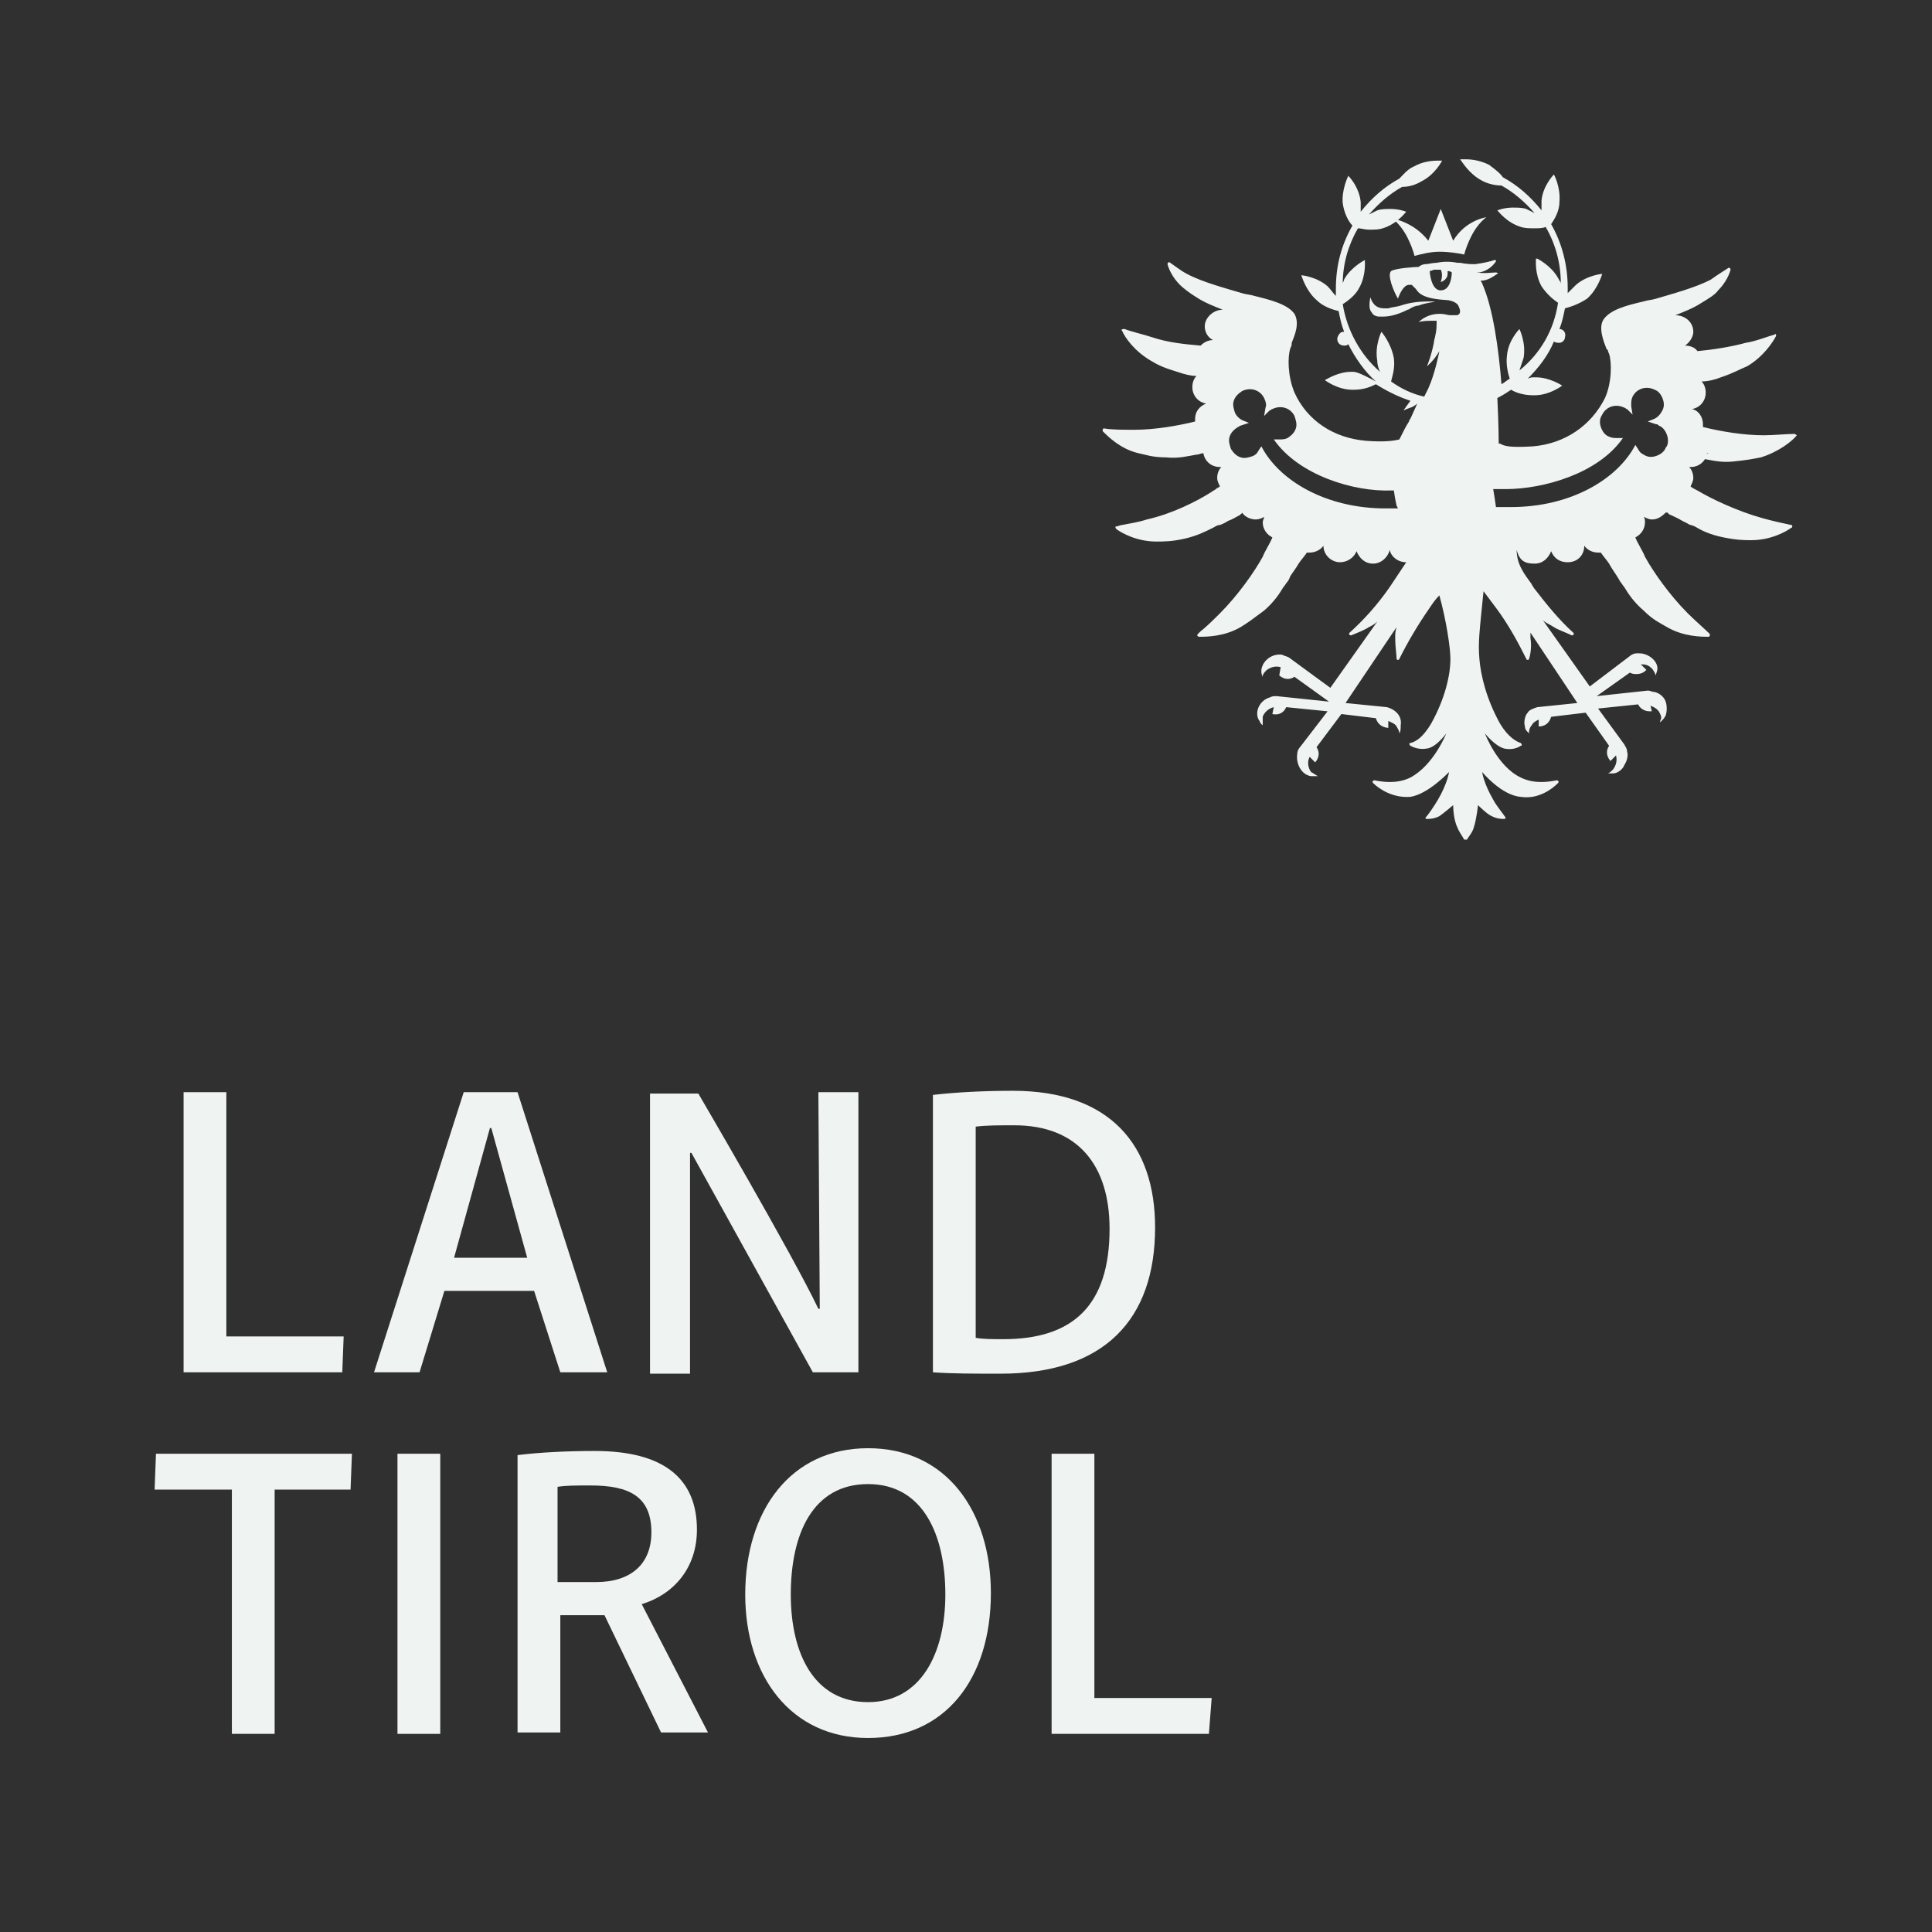 <svg xmlns="http://www.w3.org/2000/svg" width="100" height="100" viewBox="0 0 100 100" fill="none"><rect x="0" y="0" width="100" height="100" fill="#808080" stroke="none"/><g clip-path="url(#clip0_871_6109)"><path d="M100 0H0V100H100V0Z" fill="#2F302F"></path><path d="M72.073 11.316C72.359 11.53 72.645 11.887 72.859 12.316C73.002 12.602 73.145 12.959 73.216 13.245C73.502 13.173 74.002 13.03 74.502 13.03C75.002 13.03 75.431 13.102 75.787 13.173C75.859 12.887 76.002 12.53 76.145 12.245C76.359 11.816 76.645 11.459 76.93 11.245C76.93 11.245 75.859 11.387 75.216 12.459L74.573 10.816L73.93 12.459C73.145 11.459 72.073 11.316 72.073 11.316Z" fill="#EFF3F1"></path><path d="M88.145 23.745C88.573 23.816 89.073 23.959 89.716 23.887C90.43 23.816 90.788 23.745 91.145 23.673C92.073 23.388 92.787 22.816 93.002 22.53C93.002 22.53 92.931 22.459 92.859 22.459C92.502 22.459 91.788 22.53 91.288 22.53C90.216 22.53 89.002 22.316 88.145 22.102C88.145 22.03 88.145 22.03 88.145 21.959C88.145 21.602 87.93 21.245 87.573 21.173C88.002 21.102 88.288 20.745 88.288 20.316C88.288 20.102 88.216 19.887 88.073 19.745C88.359 19.745 88.716 19.673 89.073 19.53C89.716 19.316 90.073 19.102 90.43 18.959C91.288 18.459 91.787 17.673 91.93 17.387C91.93 17.316 91.93 17.245 91.859 17.316C91.573 17.387 90.859 17.673 90.359 17.744C89.573 17.959 88.644 18.102 87.859 18.173C87.716 17.959 87.43 17.888 87.216 17.888C87.43 17.745 87.645 17.459 87.645 17.173C87.645 16.673 87.216 16.316 86.716 16.316C87.073 16.173 87.645 15.959 88.073 15.673C88.43 15.459 88.787 15.245 88.93 15.03C89.287 14.673 89.502 14.245 89.573 13.959C89.573 13.888 89.502 13.816 89.43 13.888C89.216 14.03 88.859 14.245 88.573 14.459C87.787 14.888 86.43 15.245 85.716 15.459C85.502 15.53 85.288 15.53 85.073 15.602C84.145 15.816 83.359 16.03 83.002 16.53C82.716 16.959 83.002 17.673 83.144 18.03C83.144 18.03 83.144 18.102 83.216 18.102C83.216 18.173 83.287 18.316 83.287 18.316C83.43 18.744 83.43 19.816 83.073 20.602C82.359 22.03 81.002 22.959 79.359 23.102C78.216 23.173 77.859 23.102 77.644 22.959H77.573C77.573 22.959 77.573 21.959 77.502 20.602C77.787 20.459 78.002 20.316 78.216 20.173C78.43 20.316 78.859 20.459 79.359 20.459H79.43C80.216 20.459 80.859 19.959 80.859 19.959C80.859 19.959 80.216 19.53 79.501 19.53H79.43C79.287 19.53 79.216 19.53 79.073 19.602C79.644 19.03 80.144 18.387 80.43 17.673C80.502 17.744 80.644 17.744 80.716 17.744C80.859 17.744 81.002 17.602 81.002 17.459C81.073 17.245 80.93 17.03 80.716 17.03C80.859 16.673 80.93 16.316 81.002 15.959C81.287 15.887 81.716 15.745 82.145 15.459C82.716 14.959 82.93 14.173 82.93 14.173C82.93 14.173 82.145 14.245 81.573 14.744C81.43 14.887 81.287 15.03 81.144 15.173C81.144 15.102 81.144 14.959 81.144 14.887C81.144 13.745 80.859 12.602 80.287 11.602C80.43 11.387 80.716 10.959 80.716 10.459C80.787 9.673 80.43 9.03 80.43 9.03C80.43 9.03 79.859 9.602 79.788 10.387C79.788 10.53 79.788 10.745 79.788 10.887C79.216 10.173 78.573 9.602 77.787 9.173C77.644 8.959 77.359 8.745 77.073 8.53C76.644 8.316 76.216 8.245 75.859 8.245C75.644 8.245 75.573 8.245 75.573 8.245C75.645 8.316 76.002 8.959 76.644 9.316C77.001 9.53 77.43 9.602 77.716 9.602C78.359 9.959 78.93 10.459 79.43 11.03C79.287 10.959 79.145 10.888 79.002 10.816C78.787 10.745 78.573 10.745 78.287 10.745C77.859 10.745 77.502 10.888 77.502 10.888C77.573 10.959 78.002 11.53 78.716 11.745C78.93 11.816 79.145 11.816 79.43 11.816C79.645 11.816 79.859 11.816 80.002 11.745C80.502 12.602 80.787 13.602 80.787 14.673C80.787 14.602 80.716 14.53 80.644 14.387C80.287 13.745 79.573 13.388 79.573 13.388H79.501C79.501 13.459 79.43 14.173 79.788 14.816C80.073 15.245 80.43 15.53 80.644 15.673C80.43 17.102 79.716 18.316 78.645 19.173C78.716 18.959 78.787 18.744 78.859 18.53C79.002 17.745 78.645 17.03 78.645 17.03C78.645 17.03 78.073 17.602 78.002 18.387C77.93 18.888 78.073 19.388 78.144 19.602C78.002 19.674 77.859 19.816 77.716 19.887C77.573 18.102 77.288 15.959 76.716 14.673C76.716 14.602 76.644 14.602 76.644 14.53C77.001 14.53 77.288 14.316 77.502 14.173C77.573 14.173 77.502 14.102 77.43 14.102C77.216 14.102 76.859 14.173 76.43 14.102H76.502C76.502 14.102 76.502 14.102 76.573 14.102C77.001 14.03 77.288 13.745 77.43 13.53C77.43 13.459 77.43 13.459 77.359 13.459C77.144 13.53 76.859 13.602 76.359 13.673C76.144 13.673 75.93 13.673 75.573 13.602H75.502H75.43C75.073 13.53 74.716 13.53 74.359 13.602C74.144 13.602 73.93 13.673 73.787 13.673C73.644 13.673 73.502 13.745 73.43 13.816C73.216 13.816 72.216 13.888 72.002 14.03C71.787 14.245 72.144 15.102 72.359 15.459C72.43 15.245 72.644 14.745 72.93 14.745C72.93 14.745 73.002 14.745 73.073 14.745C73.145 14.816 73.216 14.888 73.287 14.959C73.43 15.173 73.645 15.459 74.859 15.53C75.002 15.53 75.287 15.602 75.43 15.745C75.502 15.816 75.573 16.03 75.573 16.102C75.573 16.245 75.502 16.316 75.359 16.316C75.287 16.316 75.216 16.316 75.144 16.316H75.073C74.93 16.316 74.787 16.245 74.573 16.245H74.502C73.93 16.245 73.573 16.53 73.43 16.674C73.644 16.602 73.93 16.602 74.287 16.602H74.359C74.359 16.887 74.359 17.102 74.287 17.388C74.287 17.459 74.216 17.602 74.216 17.745C74.073 18.459 73.859 18.959 73.859 18.959C73.859 18.959 74.216 18.673 74.502 18.174C74.502 18.174 74.287 19.316 73.93 20.102C73.859 20.245 73.787 20.388 73.716 20.53C73.073 20.388 72.502 20.102 72.001 19.745C72.073 19.459 72.216 19.03 72.144 18.531C72.001 17.745 71.501 17.173 71.501 17.173C71.501 17.173 71.144 17.888 71.287 18.673C71.287 18.888 71.359 19.102 71.43 19.245C70.43 18.388 69.716 17.102 69.501 15.745C69.716 15.602 70.144 15.316 70.359 14.888C70.716 14.245 70.644 13.53 70.644 13.459C70.644 13.459 69.93 13.816 69.573 14.459C69.573 14.531 69.501 14.602 69.501 14.673C69.501 13.674 69.787 12.674 70.287 11.816C70.43 11.816 70.644 11.888 70.858 11.888C71.144 11.888 71.359 11.888 71.573 11.816C72.287 11.602 72.716 11.031 72.787 10.959C72.787 10.959 72.43 10.816 72.001 10.816C71.716 10.816 71.501 10.816 71.287 10.888C71.144 10.959 71.001 11.03 70.859 11.102C71.359 10.53 71.93 10.031 72.573 9.674C72.859 9.674 73.216 9.602 73.573 9.388C74.287 9.031 74.644 8.316 74.644 8.316C74.644 8.316 74.501 8.316 74.359 8.316C74.073 8.316 73.573 8.388 73.216 8.602C72.859 8.745 72.644 9.031 72.43 9.245C71.644 9.674 71.001 10.245 70.43 10.959C70.43 10.816 70.43 10.602 70.43 10.459C70.359 9.745 69.93 9.245 69.787 9.102C69.787 9.102 69.43 9.816 69.501 10.53C69.573 11.031 69.787 11.459 70.002 11.674C69.43 12.674 69.144 13.745 69.144 14.959C69.144 15.031 69.144 15.174 69.144 15.316C69.001 15.174 68.859 14.959 68.716 14.817C68.144 14.316 67.358 14.245 67.358 14.245C67.358 14.245 67.573 15.031 68.144 15.531C68.501 15.888 69.001 16.031 69.287 16.102C69.359 16.459 69.43 16.816 69.573 17.174C69.501 17.174 69.43 17.174 69.359 17.245C69.287 17.317 69.216 17.459 69.216 17.53C69.216 17.745 69.359 17.888 69.573 17.888C69.644 17.888 69.716 17.888 69.787 17.816C70.144 18.531 70.644 19.245 71.216 19.745C70.287 19.245 70.144 19.245 70.002 19.245H69.93C69.287 19.245 68.716 19.602 68.573 19.674C68.573 19.674 69.216 20.174 70.002 20.174H70.073C70.573 20.174 70.93 20.031 71.216 19.888C71.787 20.245 72.359 20.531 73.002 20.745C72.787 21.031 72.644 21.245 72.644 21.245C72.644 21.245 72.787 21.174 73.002 21.102C73.216 21.031 73.358 20.888 73.358 20.888L73.002 21.674C73.002 21.674 72.93 21.745 72.93 21.817C72.787 22.031 72.644 22.316 72.43 22.745C72.144 22.817 71.644 22.888 70.716 22.817C69.001 22.674 67.644 21.745 67.001 20.317C66.644 19.459 66.644 18.459 66.787 18.031C66.787 18.031 66.858 17.888 66.858 17.816C66.858 17.816 66.858 17.816 66.858 17.745C67.001 17.388 67.287 16.745 67.001 16.245C66.644 15.745 65.787 15.531 64.93 15.316C64.716 15.245 64.501 15.245 64.287 15.174C63.572 14.959 62.215 14.602 61.43 14.173C61.144 14.031 60.787 13.745 60.573 13.602C60.501 13.531 60.43 13.602 60.43 13.674C60.501 13.959 60.715 14.388 61.073 14.745C61.215 14.888 61.573 15.174 61.93 15.388C62.358 15.673 62.93 15.888 63.287 16.031C62.787 16.031 62.358 16.459 62.358 16.888C62.358 17.173 62.501 17.459 62.787 17.602C62.501 17.602 62.287 17.745 62.144 17.888C61.358 17.816 60.501 17.745 59.644 17.459C59.215 17.316 58.573 17.173 58.215 17.031H58.144C58.072 17.031 58.001 17.102 58.072 17.102C58.215 17.459 58.715 18.174 59.573 18.673C59.93 18.888 60.216 19.03 60.93 19.245C61.358 19.388 61.644 19.459 61.93 19.459C61.787 19.602 61.715 19.816 61.715 20.031C61.715 20.459 62.001 20.816 62.429 20.888C62.073 21.031 61.858 21.317 61.858 21.674C61.858 21.745 61.858 21.745 61.858 21.817C61.001 22.031 59.787 22.245 58.715 22.245C58.144 22.245 57.501 22.245 57.144 22.174C57.073 22.174 57.073 22.245 57.073 22.316C57.358 22.602 58.001 23.245 58.93 23.459C59.287 23.531 59.644 23.674 60.358 23.674C61.001 23.745 61.501 23.602 61.93 23.531C62.073 23.531 62.144 23.459 62.287 23.459C62.358 23.888 62.715 24.174 63.144 24.174C63.215 24.174 63.215 24.174 63.215 24.174C63.072 24.317 63.001 24.531 63.001 24.745C63.001 24.888 63.072 25.031 63.144 25.174C63.072 25.245 63.001 25.245 62.929 25.317C62.858 25.388 62.787 25.388 62.715 25.459C61.93 25.959 60.644 26.602 59.358 26.888C58.929 27.031 58.43 27.102 58.072 27.174C58.001 27.174 57.858 27.245 57.787 27.245C57.715 27.245 57.715 27.317 57.787 27.388C58.072 27.602 58.858 28.031 59.858 28.031C60.215 28.031 60.644 28.031 61.287 27.888C61.93 27.745 62.358 27.531 62.787 27.317C62.929 27.245 63.001 27.174 63.144 27.174C63.144 27.174 63.358 27.102 63.572 26.959C63.787 26.888 64.001 26.745 64.144 26.674C64.144 26.674 64.215 26.674 64.215 26.602C64.215 26.602 64.287 26.602 64.287 26.531C64.43 26.745 64.715 26.888 65.001 26.888C65.144 26.888 65.358 26.817 65.43 26.745C65.43 26.817 65.358 26.959 65.358 27.031C65.358 27.388 65.573 27.674 65.858 27.816C65.715 28.173 65.501 28.459 65.358 28.817C64.929 29.602 64.073 30.816 63.144 31.745C62.858 32.031 62.429 32.459 62.144 32.673C62.073 32.745 62.073 32.745 62.001 32.816C61.93 32.888 62.001 32.959 62.073 32.959C62.429 32.959 63.358 32.959 64.215 32.459C64.572 32.245 64.858 32.031 65.43 31.602C65.93 31.173 66.215 30.745 66.43 30.388C66.501 30.317 66.573 30.174 66.644 30.102C66.644 30.102 66.715 30.031 66.787 29.817C66.93 29.602 67.144 29.316 67.215 29.174C67.358 28.959 67.501 28.817 67.644 28.602C67.715 28.602 67.715 28.602 67.787 28.602C68.073 28.602 68.358 28.459 68.501 28.245C68.501 28.745 68.93 29.102 69.358 29.102C69.715 29.102 70.073 28.888 70.215 28.531C70.358 28.888 70.644 29.174 71.073 29.174C71.501 29.174 71.858 28.817 71.93 28.459C72.001 28.817 72.358 29.102 72.787 29.102C72.501 29.531 72.215 29.959 71.93 30.388C71.287 31.317 70.572 32.102 69.858 32.745C69.787 32.816 69.858 32.888 69.93 32.888C70.287 32.745 70.644 32.602 70.858 32.459C71.001 32.388 71.144 32.316 71.287 32.174L68.858 35.602L66.715 34.031C66.572 33.959 66.501 33.959 66.358 33.888C65.858 33.816 65.358 34.173 65.287 34.674C65.287 34.816 65.287 34.888 65.358 35.031C65.358 34.888 65.43 34.816 65.573 34.674C65.787 34.531 66.001 34.459 66.287 34.531L66.215 34.959C66.215 34.959 66.573 35.316 67.001 35.031L68.787 36.316L66.072 36.031C65.93 36.031 65.858 36.031 65.716 36.102C65.216 36.245 64.93 36.816 65.144 37.245C65.216 37.316 65.216 37.459 65.358 37.531C65.358 37.388 65.358 37.245 65.358 37.102C65.43 36.888 65.644 36.673 65.93 36.602L65.858 36.959C65.858 36.959 66.359 37.102 66.573 36.602L68.715 36.817L67.287 38.674C67.215 38.745 67.144 38.888 67.144 39.031C67.073 39.531 67.358 40.102 67.858 40.174C68.001 40.174 68.073 40.174 68.216 40.174C68.073 40.102 68.001 40.031 67.858 39.959C67.715 39.745 67.644 39.459 67.787 39.174L68.073 39.459C68.073 39.459 68.43 39.102 68.144 38.674L69.43 36.959L71.216 37.174C71.358 37.674 71.858 37.674 71.858 37.674V37.316C72.001 37.388 72.215 37.459 72.287 37.602C72.358 37.745 72.43 37.816 72.43 37.959C72.501 37.888 72.501 37.674 72.501 37.531C72.573 37.102 72.287 36.745 71.787 36.602L69.644 36.388L72.287 32.459C72.215 32.673 72.215 32.816 72.215 33.031C72.215 33.459 72.287 33.888 72.287 34.102C72.287 34.173 72.43 34.173 72.43 34.102C72.858 33.245 73.358 32.388 74.001 31.459C74.144 31.245 74.287 31.031 74.501 30.816C74.859 32.102 75.073 33.531 75.073 34.102C75.073 34.959 74.787 36.174 74.073 37.459C73.644 38.173 73.287 38.388 73.001 38.459C72.93 38.459 72.93 38.531 73.001 38.602C73.144 38.673 73.429 38.816 73.858 38.745C74.358 38.673 74.859 37.959 74.859 37.959C74.859 37.959 74.216 39.602 73.001 40.245C72.287 40.602 71.501 40.459 71.144 40.388C71.073 40.388 71.001 40.459 71.073 40.531C71.358 40.816 72.072 41.316 73.001 41.245C73.93 41.102 75.001 39.959 75.001 39.959C75.001 39.959 74.93 40.531 74.43 41.388C74.216 41.745 73.93 42.173 73.787 42.316C73.787 42.388 73.787 42.388 73.858 42.388C74.001 42.388 74.216 42.388 74.501 42.245C74.715 42.102 75.215 41.674 75.215 41.674C75.215 41.674 75.215 42.388 75.43 42.817C75.501 43.031 75.715 43.316 75.787 43.459C75.787 43.459 75.858 43.459 75.93 43.459C76.001 43.316 76.215 43.102 76.287 42.817C76.429 42.388 76.501 41.674 76.501 41.674C76.501 41.674 77.001 42.173 77.215 42.245C77.501 42.388 77.716 42.388 77.858 42.388C77.93 42.388 77.93 42.316 77.93 42.316C77.787 42.102 77.43 41.674 77.287 41.388C76.787 40.531 76.716 39.959 76.716 39.959C76.716 39.959 77.716 41.173 78.715 41.245C79.644 41.388 80.359 40.816 80.644 40.531C80.715 40.459 80.644 40.388 80.573 40.388C80.215 40.459 79.43 40.602 78.715 40.245C77.501 39.673 76.858 37.959 76.858 37.959C76.858 37.959 77.358 38.602 77.858 38.745C78.215 38.816 78.501 38.745 78.715 38.602C78.787 38.602 78.787 38.531 78.715 38.459C78.501 38.388 78.073 38.173 77.644 37.459C76.93 36.174 76.644 34.959 76.573 34.102C76.501 33.245 76.573 32.745 76.787 30.602C77.001 30.888 77.215 31.173 77.43 31.459C78.073 32.316 78.573 33.245 79.001 34.102C79.001 34.173 79.144 34.173 79.144 34.102C79.216 33.888 79.287 33.459 79.216 33.031C79.216 32.959 79.216 32.816 79.216 32.745L81.644 36.388L79.573 36.602C79.358 36.673 79.144 36.745 79.073 36.888C78.93 37.031 78.858 37.388 78.93 37.602C78.93 37.745 79.001 37.816 79.073 37.888L79.144 37.959V37.888C79.144 37.745 79.216 37.602 79.287 37.531C79.358 37.388 79.501 37.316 79.644 37.245V37.602C79.716 37.602 80.144 37.602 80.287 37.102L82.073 36.888L83.287 38.602C83.001 39.031 83.359 39.388 83.359 39.388L83.644 39.102C83.715 39.388 83.644 39.602 83.501 39.816C83.43 39.888 83.287 40.031 83.216 40.031C83.287 40.031 83.359 40.031 83.43 40.031H83.501C83.716 40.031 84.002 39.816 84.073 39.602C84.216 39.388 84.287 39.102 84.216 38.888C84.216 38.745 84.144 38.674 84.073 38.531L82.716 36.673L84.787 36.459C84.93 36.745 85.216 36.816 85.359 36.816C85.43 36.816 85.501 36.816 85.501 36.816L85.43 36.531C85.644 36.602 85.859 36.745 85.93 36.959C86.001 37.102 86.001 37.174 85.93 37.316V37.388L86.001 37.316C86.073 37.245 86.144 37.174 86.216 37.031C86.287 36.817 86.287 36.531 86.216 36.316C86.144 36.102 85.93 35.888 85.644 35.817C85.501 35.817 85.43 35.745 85.287 35.745L82.644 36.031L84.359 34.816C84.502 34.888 84.573 34.888 84.716 34.888C85.001 34.888 85.144 34.745 85.216 34.674L84.93 34.388C85.001 34.388 85.001 34.388 85.001 34.388C85.216 34.388 85.359 34.459 85.502 34.602C85.573 34.674 85.645 34.816 85.716 34.959C85.716 34.816 85.788 34.745 85.788 34.602C85.788 34.174 85.288 33.817 84.859 33.817C84.787 33.817 84.787 33.817 84.716 33.817C84.573 33.817 84.43 33.888 84.359 33.959L82.287 35.531L79.859 32.102C80.002 32.245 80.216 32.317 80.43 32.46C80.644 32.602 81.073 32.745 81.359 32.888C81.43 32.888 81.502 32.817 81.43 32.745C80.716 32.102 80.073 31.317 79.359 30.388C79.359 30.317 79.287 30.317 79.287 30.245C78.93 29.745 78.502 29.245 78.502 28.459C78.645 29.031 78.93 29.174 79.43 29.174C79.859 29.174 80.144 28.888 80.287 28.531C80.43 28.888 80.716 29.102 81.144 29.102C81.645 29.102 82.002 28.745 82.002 28.245C82.145 28.459 82.43 28.602 82.716 28.602C82.788 28.602 82.788 28.602 82.859 28.602C83.002 28.817 83.144 28.959 83.287 29.174C83.359 29.317 83.502 29.531 83.644 29.745C83.787 29.959 83.859 30.102 83.859 30.102C83.93 30.174 84.002 30.317 84.073 30.388C84.287 30.745 84.573 31.174 85.073 31.602C85.573 32.102 85.93 32.245 86.287 32.46C87.145 32.959 88.073 32.959 88.43 32.959C88.502 32.959 88.502 32.888 88.502 32.817C88.288 32.602 87.716 32.102 87.359 31.745C86.43 30.817 85.573 29.602 85.144 28.817C85.001 28.459 84.787 28.174 84.645 27.817C84.93 27.674 85.144 27.388 85.144 27.031C85.144 26.959 85.144 26.817 85.073 26.745C85.216 26.817 85.359 26.888 85.502 26.888C85.788 26.888 86.002 26.745 86.216 26.531H86.287C86.287 26.531 86.359 26.531 86.359 26.602C86.502 26.674 86.859 26.817 87.073 26.959C87.216 27.031 87.359 27.102 87.359 27.102C87.43 27.174 87.573 27.174 87.716 27.245C88.073 27.459 88.502 27.674 89.216 27.817C89.93 27.96 90.287 27.96 90.644 27.96C91.644 27.96 92.43 27.531 92.716 27.317C92.787 27.317 92.787 27.174 92.716 27.174C92.359 27.102 91.716 26.959 91.216 26.817C89.93 26.46 88.573 25.817 87.859 25.388C87.716 25.317 87.573 25.245 87.502 25.174C87.573 25.031 87.645 24.888 87.645 24.745C87.645 24.531 87.573 24.317 87.43 24.174H87.502C87.93 24.174 88.288 23.888 88.359 23.459C88.359 23.459 88.359 23.459 88.43 23.459C87.93 23.673 88.073 23.673 88.145 23.745ZM72.145 26.316C72.002 26.316 71.859 26.316 71.716 26.316C68.645 26.316 66.216 24.888 65.288 23.102L65.145 23.316C65.074 23.459 65.002 23.53 64.859 23.602C64.645 23.673 64.43 23.745 64.216 23.673C64.002 23.602 63.859 23.459 63.716 23.245C63.645 23.03 63.573 22.816 63.645 22.602C63.716 22.387 63.859 22.245 64.073 22.102C64.145 22.102 64.145 22.03 64.216 22.03L64.645 21.888L64.287 21.744C64.145 21.673 64.002 21.53 63.931 21.387C63.859 21.173 63.788 20.959 63.859 20.745C63.931 20.53 64.073 20.387 64.287 20.244C64.716 20.03 65.216 20.173 65.43 20.602C65.502 20.745 65.573 20.959 65.502 21.102L65.43 21.53L65.716 21.245C65.788 21.245 65.788 21.173 65.859 21.173C66.288 20.959 66.788 21.102 67.002 21.53C67.073 21.744 67.145 21.959 67.073 22.173C67.002 22.387 66.859 22.53 66.645 22.673C66.502 22.745 66.359 22.745 66.216 22.745H65.931C67.216 24.602 70.074 25.459 72.002 25.387H72.145C72.145 25.387 72.216 25.887 72.288 26.173L72.359 26.316H72.145V26.316ZM74.573 15.03C74.073 15.03 74.002 14.102 74.002 14.03C74.002 14.03 74.073 14.03 74.216 13.959C74.359 13.959 74.573 13.959 74.573 13.959C74.573 13.959 74.716 14.173 74.573 14.602C74.573 14.602 74.788 14.53 74.859 14.387C74.93 14.316 74.93 14.173 74.93 14.102C74.93 14.03 74.93 14.03 74.93 14.03C75.073 14.03 75.145 14.102 75.145 14.102C75.145 14.102 75.145 15.03 74.573 15.03ZM86.216 23.173C86.145 23.388 85.931 23.53 85.716 23.602C85.502 23.673 85.288 23.673 85.073 23.53C84.93 23.459 84.859 23.388 84.788 23.245L84.645 23.03C83.716 24.816 81.287 26.245 78.216 26.245C78.073 26.245 77.931 26.245 77.788 26.245H77.431L77.359 25.744L77.288 25.316H77.931C79.859 25.316 82.716 24.53 84.002 22.673H83.716C83.573 22.673 83.431 22.673 83.288 22.602C83.073 22.53 82.931 22.316 82.859 22.102C82.788 21.887 82.788 21.673 82.931 21.459C83.145 21.03 83.645 20.888 84.074 21.102C84.145 21.102 84.145 21.173 84.216 21.173L84.502 21.459L84.431 21.03C84.431 20.816 84.431 20.673 84.502 20.53C84.717 20.102 85.217 19.959 85.645 20.173C85.859 20.244 86.002 20.459 86.073 20.673C86.145 20.887 86.145 21.102 86.002 21.316C85.931 21.459 85.788 21.602 85.645 21.673L85.288 21.816L85.716 21.959C85.788 21.959 85.788 21.959 85.859 22.03C86.073 22.102 86.216 22.316 86.288 22.53C86.359 22.745 86.359 23.03 86.216 23.173Z" fill="#EFF3F1"></path><path d="M71.002 16.173C71.073 16.316 71.216 16.388 71.43 16.388C71.502 16.388 71.573 16.388 71.573 16.388C72.002 16.388 72.431 16.245 72.859 16.03C72.93 16.03 73.002 15.959 73.002 15.959C73.145 15.887 73.288 15.816 73.43 15.816C73.788 15.673 74.073 15.673 74.288 15.602C74.216 15.602 74.073 15.602 74.002 15.602C73.359 15.602 72.93 15.673 72.502 15.816C72.288 15.887 72.073 15.887 71.859 15.959C71.788 15.959 71.716 15.959 71.645 15.959C71.145 15.959 71.002 15.602 70.93 15.387C70.859 15.745 70.859 16.03 71.002 16.173Z" fill="#EFF3F1"></path><path d="M56.645 87.888V75.245H54.431V89.745H62.573L62.716 87.888H56.645Z" fill="#EFF3F1"></path><path d="M44.931 74.959C40.931 74.959 38.573 78.174 38.573 82.531C38.573 86.745 40.931 89.959 44.931 89.959C48.931 89.959 51.288 86.888 51.288 82.459C51.288 78.245 49.002 74.959 44.931 74.959ZM44.931 88.102C42.145 88.102 40.931 85.602 40.931 82.531C40.931 79.388 42.073 76.816 44.931 76.816C47.788 76.816 48.931 79.459 48.931 82.531C48.931 85.602 47.645 88.102 44.931 88.102Z" fill="#EFF3F1"></path><path d="M33.216 83.031C34.859 82.531 36.073 81.174 36.073 79.173C36.073 76.53 34.359 75.102 30.788 75.102C29.359 75.102 27.93 75.173 26.788 75.316V89.673H29.002V83.602H31.288L34.216 89.673H36.645L33.216 83.031ZM30.859 81.888H28.859V76.959C29.288 76.888 29.788 76.888 30.573 76.888C32.574 76.888 33.716 77.459 33.716 79.316C33.716 80.959 32.645 81.888 30.859 81.888Z" fill="#EFF3F1"></path><path d="M22.788 75.245H20.573V89.745H22.788V75.245Z" fill="#EFF3F1"></path><path d="M8.002 77.102H12.002V89.745H14.216V77.102H18.145L18.216 75.245H8.073L8.002 77.102Z" fill="#EFF3F1"></path><path d="M59.788 63.531C59.788 59.245 57.431 56.459 52.431 56.459C50.931 56.459 49.502 56.531 48.288 56.673V71.03C49.288 71.102 50.431 71.102 51.788 71.102C57.145 71.102 59.788 68.316 59.788 63.531ZM51.931 69.316C51.431 69.316 50.859 69.316 50.502 69.245V58.316C51.002 58.245 51.717 58.245 52.502 58.245C55.788 58.245 57.431 60.316 57.431 63.602C57.431 67.531 55.573 69.316 51.931 69.316Z" fill="#EFF3F1"></path><path d="M35.716 59.673H35.788L42.073 71.03H44.431V56.531H42.359L42.431 67.745H42.359C41.002 64.888 36.145 56.602 36.145 56.602H33.645V71.102H35.716V59.673H35.716Z" fill="#EFF3F1"></path><path d="M29.002 71.03H31.43L26.788 56.531H24.002L19.359 71.03H21.716L23.002 66.816H27.645L29.002 71.03ZM23.502 65.102L25.359 58.388H25.43L27.288 65.102H23.502Z" fill="#EFF3F1"></path><path d="M17.788 69.173H11.716V56.531H9.502V71.03H17.716L17.788 69.173Z" fill="#EFF3F1"></path></g><defs><clipPath id="clip0_871_6109"><rect width="100" height="100" fill="white"></rect></clipPath></defs></svg>